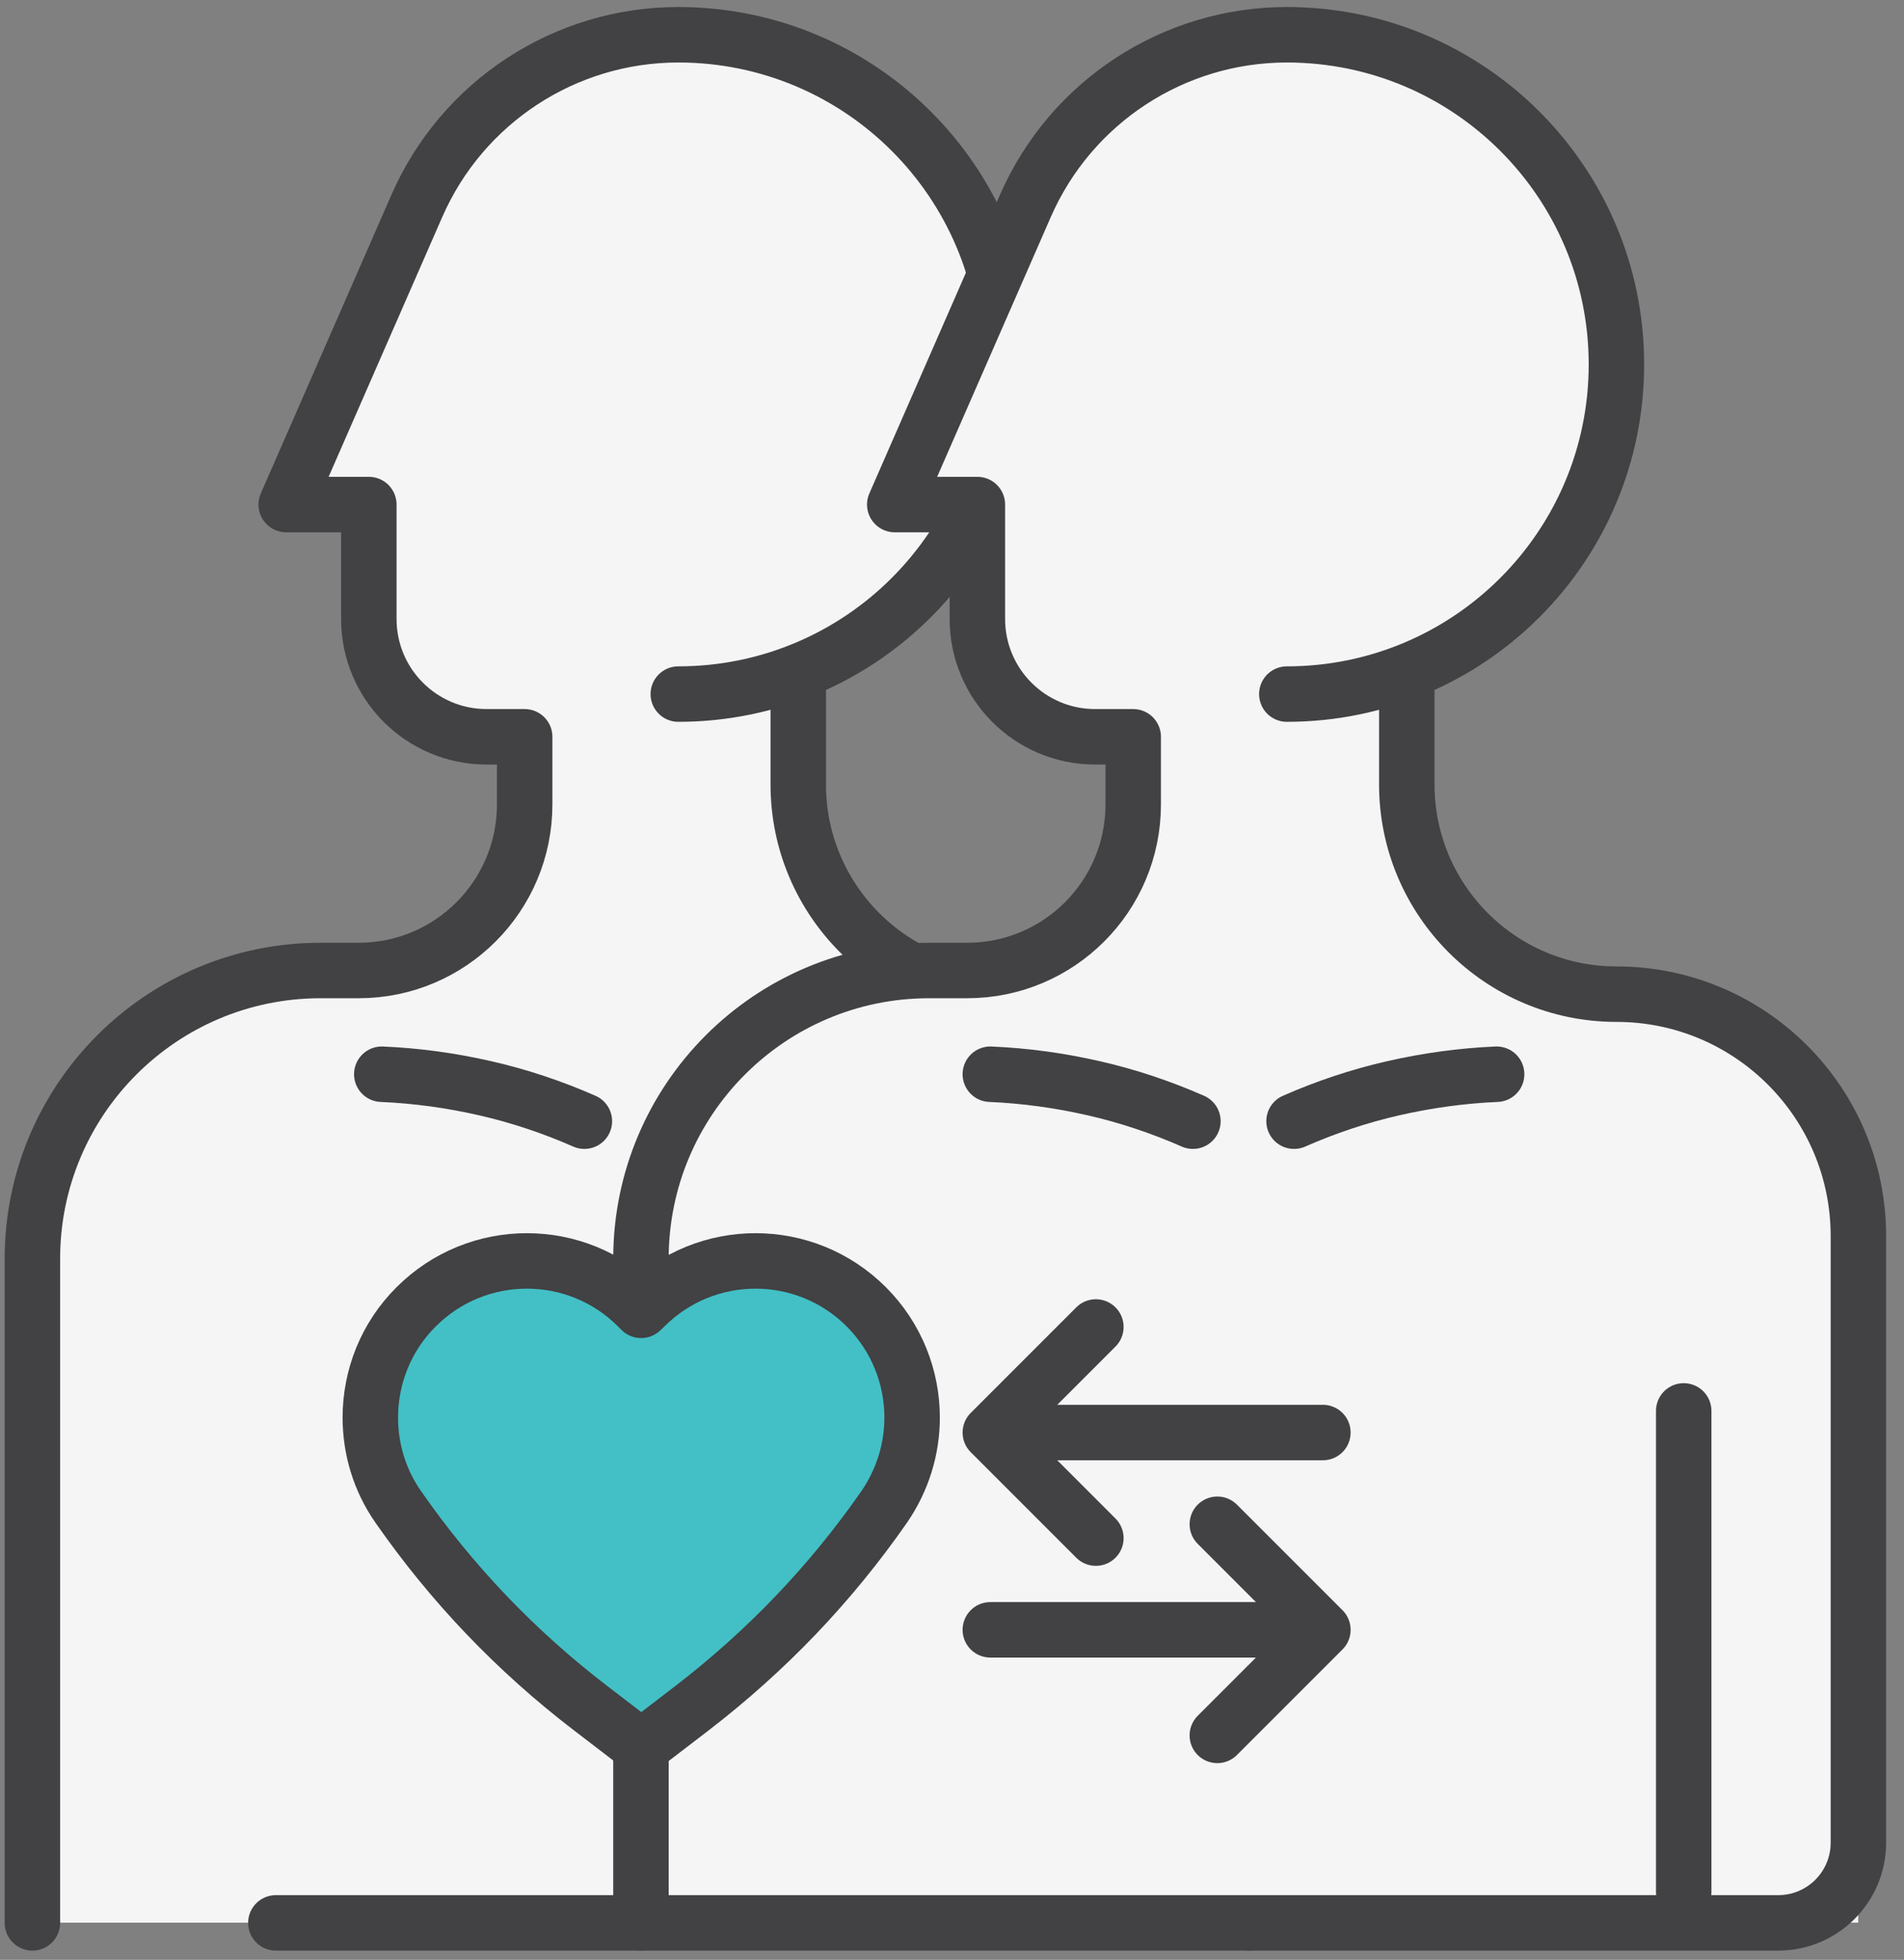 <svg xmlns="http://www.w3.org/2000/svg" width="103" height="106" viewBox="0 0 103 106" fill="none"><rect x="0" y="0" width="103" height="106" fill="#808080" stroke="none"/><path d="M67.603 66.85C67.603 59.62 61.743 53.76 54.513 53.76C52.463 53.76 50.553 53.21 48.893 52.26V52.28C48.893 52.28 48.873 52.24 48.893 52.26L44.323 47.25L43.133 36.33C49.793 33.75 54.523 27.28 54.523 19.7C54.523 9.85 46.543 1.87 36.693 1.87C30.563 1.87 25.013 5.5 22.553 11.12L15.483 27.28H19.953V33.47C19.953 36.99 22.803 39.84 26.323 39.84H28.383V43.5C28.383 48.46 24.363 52.48 19.403 52.48H17.343C8.733 52.48 1.753 59.46 1.753 68.07V103.99H67.593V66.85H67.603Z" fill="#F5F5F5"></path><path d="M43.183 36.46V42.43C43.183 48.69 48.263 53.77 54.523 53.77C61.753 53.77 67.613 59.63 67.613 66.86V104" stroke="#424143" stroke-width="3" stroke-linecap="round" stroke-linejoin="round"></path><path d="M36.693 37.54C46.543 37.54 54.523 29.56 54.523 19.71C54.523 9.86 46.543 1.88 36.693 1.88C30.563 1.88 25.013 5.51 22.553 11.13L15.483 27.29H19.953V33.48C19.953 37 22.803 39.85 26.323 39.85H28.383V43.51C28.383 48.47 24.363 52.49 19.403 52.49H17.343C8.733 52.49 1.753 59.47 1.753 68.08V104" stroke="#424143" stroke-width="3" stroke-linecap="round" stroke-linejoin="round"></path><path d="M58.153 76.31V102.32" stroke="#424143" stroke-width="3" stroke-linecap="round" stroke-linejoin="round"></path><path d="M37.073 60.64C38.803 59.88 40.593 59.28 42.433 58.86C44.273 58.44 46.143 58.18 48.033 58.1" stroke="#424143" stroke-width="3" stroke-linecap="round" stroke-linejoin="round"></path><path d="M31.613 60.64C29.883 59.88 28.093 59.28 26.253 58.86C24.413 58.44 22.543 58.18 20.653 58.1" stroke="#424143" stroke-width="3" stroke-linecap="round" stroke-linejoin="round"></path><path d="M100.533 66.85C100.533 59.62 94.673 53.76 87.443 53.76C85.393 53.76 83.483 53.21 81.823 52.26V52.28C81.823 52.28 81.803 52.24 81.823 52.26L77.253 47.25L76.063 36.33C82.723 33.75 87.453 27.28 87.453 19.7C87.453 9.85 79.473 1.87 69.623 1.87C63.493 1.87 57.943 5.5 55.483 11.12L48.413 27.28H52.883V33.47C52.883 36.99 55.733 39.84 59.253 39.84H61.313V43.5C61.313 48.46 57.293 52.48 52.333 52.48H50.273C41.663 52.48 34.683 59.46 34.683 68.07V103.99H100.523V66.85H100.533Z" fill="#F5F5F5"></path><path d="M76.103 36.46V42.43C76.103 48.69 81.183 53.77 87.443 53.77C94.673 53.77 100.533 59.63 100.533 66.86V99.66C100.533 102.06 98.593 104 96.193 104H14.923" stroke="#424143" stroke-width="3" stroke-linecap="round" stroke-linejoin="round"></path><path d="M69.613 37.54C79.463 37.54 87.443 29.56 87.443 19.71C87.443 9.86 79.463 1.88 69.613 1.88C63.483 1.88 57.933 5.51 55.473 11.13L48.403 27.29H52.873V33.48C52.873 37 55.723 39.85 59.243 39.85H61.303V43.51C61.303 48.47 57.283 52.49 52.323 52.49H50.263C41.653 52.49 34.673 59.47 34.673 68.08V104" stroke="#424143" stroke-width="3" stroke-linecap="round" stroke-linejoin="round"></path><path d="M91.083 76.31V102.32" stroke="#424143" stroke-width="3" stroke-linecap="round" stroke-linejoin="round"></path><path d="M70.003 60.64C71.733 59.88 73.523 59.28 75.363 58.86C77.203 58.44 79.073 58.18 80.963 58.1" stroke="#424143" stroke-width="3" stroke-linecap="round" stroke-linejoin="round"></path><path d="M64.533 60.64C62.803 59.88 61.013 59.28 59.173 58.86C57.333 58.44 55.463 58.18 53.573 58.1" stroke="#424143" stroke-width="3" stroke-linecap="round" stroke-linejoin="round"></path><path d="M49.343 76.67C49.343 78.35 48.843 80.03 47.833 81.5C46.393 83.57 44.793 85.53 43.053 87.35C41.313 89.17 39.433 90.85 37.433 92.39L34.693 94.49L31.953 92.39C29.953 90.86 28.063 89.17 26.323 87.35C24.583 85.53 22.983 83.57 21.543 81.5C20.523 80.04 20.033 78.35 20.033 76.67C20.033 74.48 20.873 72.31 22.513 70.68C25.823 67.37 31.183 67.37 34.493 70.68L34.683 70.87L34.883 70.68C38.193 67.37 43.553 67.37 46.863 70.68C48.503 72.32 49.343 74.49 49.343 76.67Z" fill="#42C0C6" stroke="#424143" stroke-width="3" stroke-linecap="round" stroke-linejoin="round"></path><path d="M53.573 88.15H69.243" stroke="#424143" stroke-width="3" stroke-linecap="round" stroke-linejoin="round"></path><path d="M65.853 82.44L71.564 88.15L65.853 93.86" stroke="#424143" stroke-width="3" stroke-linecap="round" stroke-linejoin="round"></path><path d="M71.564 77.48H55.894" stroke="#424143" stroke-width="3" stroke-linecap="round" stroke-linejoin="round"></path><path d="M59.283 83.19L53.573 77.48L59.283 71.77" stroke="#424143" stroke-width="3" stroke-linecap="round" stroke-linejoin="round"></path></svg>